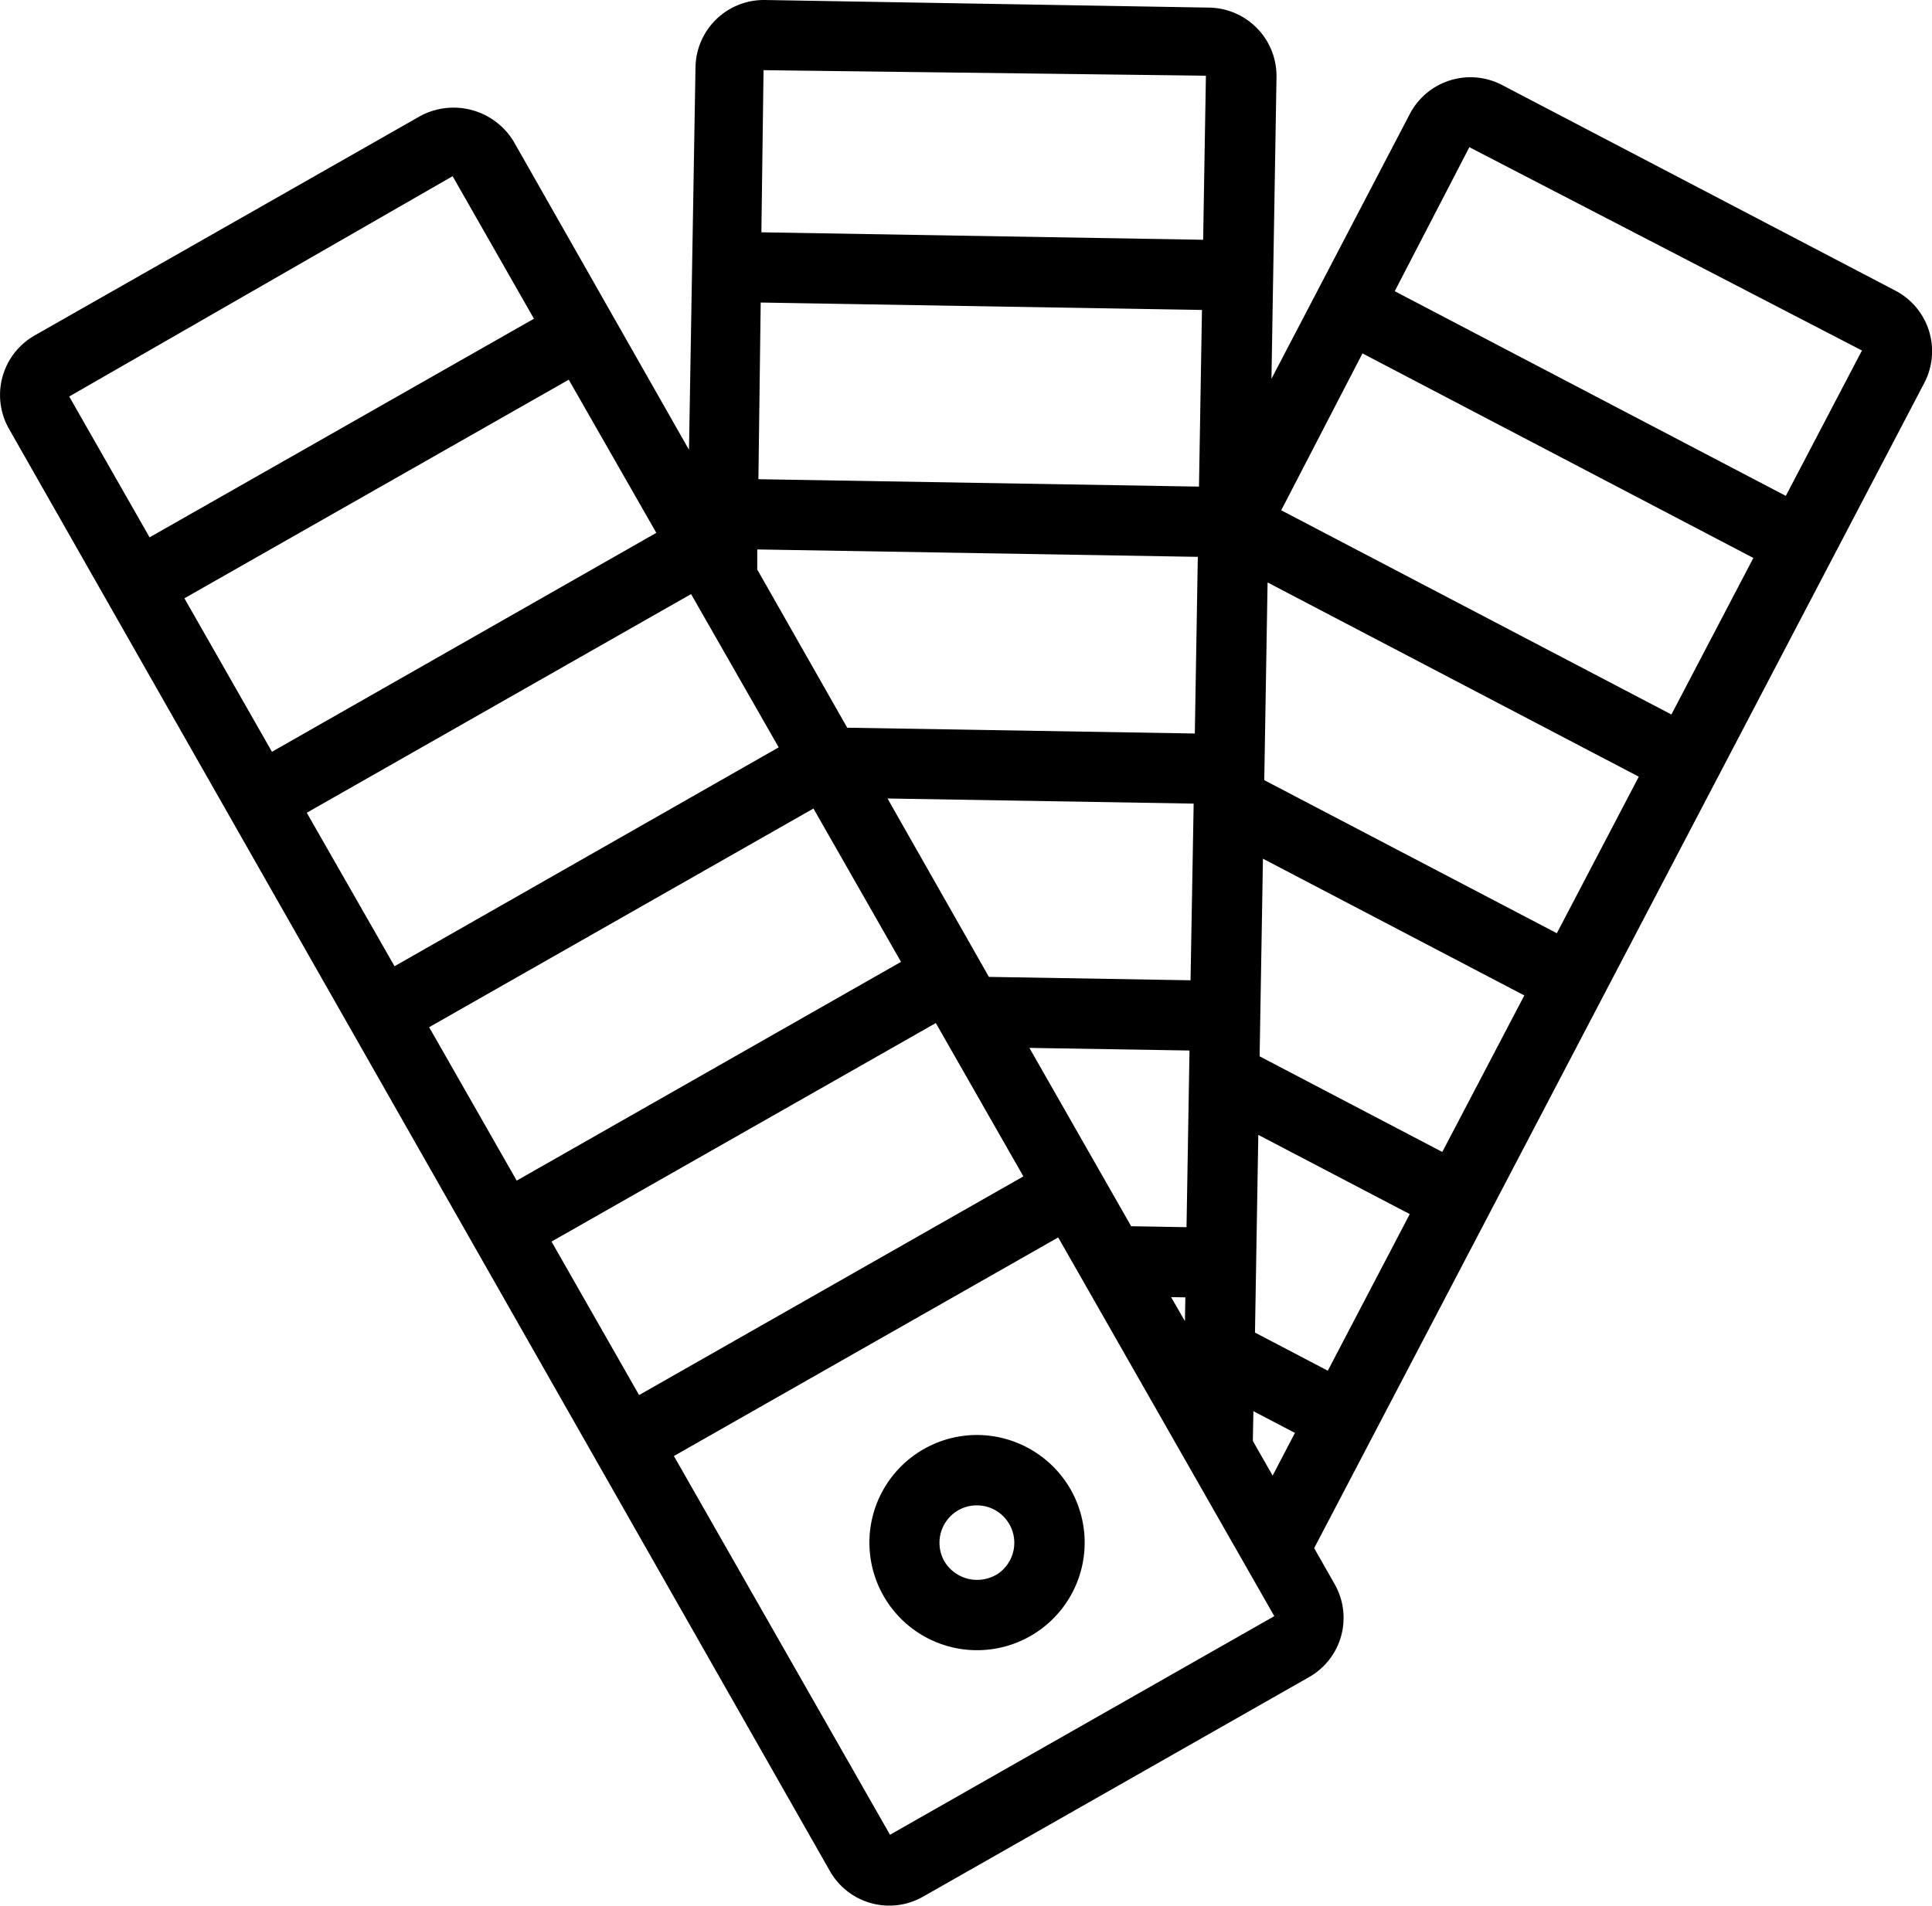 <?xml version="1.0" encoding="UTF-8"?>
<svg xmlns="http://www.w3.org/2000/svg" viewBox="0 0 279.12 275.38">
  <title>Asset 7</title>
  <g id="Layer_2" data-name="Layer 2">
    <g id="Layer_1-2" data-name="Layer 1">
      <path d="M273.83,42,217,12.28a9.88,9.88,0,0,0-13.31,4.17l-20,38.29.73-43.64a9.89,9.89,0,0,0-9.7-10L110.51,0h-.17a9.88,9.88,0,0,0-9.86,9.71L99.54,65,74.2,20.43a10.15,10.15,0,0,0-13.45-3.68L5,48.48A9.9,9.9,0,0,0,1.28,61.94L119.9,270.39a9.86,9.86,0,0,0,13.45,3.7l55.77-31.73a9.84,9.84,0,0,0,3.69-13.45l-2.95-5.19L278,55.35A9.88,9.88,0,0,0,273.83,42ZM128.22,115.39l44.23.74L172,141.66l-29.13-.49Zm44.83-34.92L172.62,106l-50.22-.84-13-22.86,0-2.9ZM109.57,69.25l.33-25.53,63.75,1.07-.43,25.53Zm-9.73,16.6L112.5,108,57,139.63,44.32,117.45ZM39.29,108.64,26.64,86.46,82.17,54.87,94.82,77Zm78.23,8.2L130.17,139,74.65,170.61,62,148.44Zm17.68,31L147.85,170,92.33,201.6,79.68,179.42Zm13.52,3.59,23.13.38-.43,25.53-8-.14Zm22.53,36.05-.06,3.44-2-3.47ZM181.79,164l21.88,11.45-11.84,22.63-10.52-5.51Zm.19-11.35.48-28.56,37.76,19.76-11.85,22.62Zm.67-39.91.48-28.57,53.63,28.07-11.84,22.62Zm2.45-39,11.74-22.67,56.47,29.56-11.84,22.62ZM174.22,10.94l-.4,23.71L110,33.57l.31-23.43ZM65.39,25.46l11.75,20.6L21.61,77.65,10,57.3Zm63.19,239.68L97.36,210.41l55.52-31.59,31.22,54.73ZM181,208.23l.08-4.3,6,3.14-3.22,6.17ZM258,71.66,201.5,42.08l10.78-20.81L269,50.65Z"></path>
      <path d="M141.14,207.37a15.55,15.55,0,1,0,13.53,7.86A15.62,15.62,0,0,0,141.14,207.37Zm2.68,20.26a5.52,5.52,0,0,1-7.38-2,5.42,5.42,0,0,1,2-7.38,5.36,5.36,0,0,1,2.67-.71,5.41,5.41,0,0,1,2.68,10.12Z"></path>
    </g>
  </g>
</svg>
